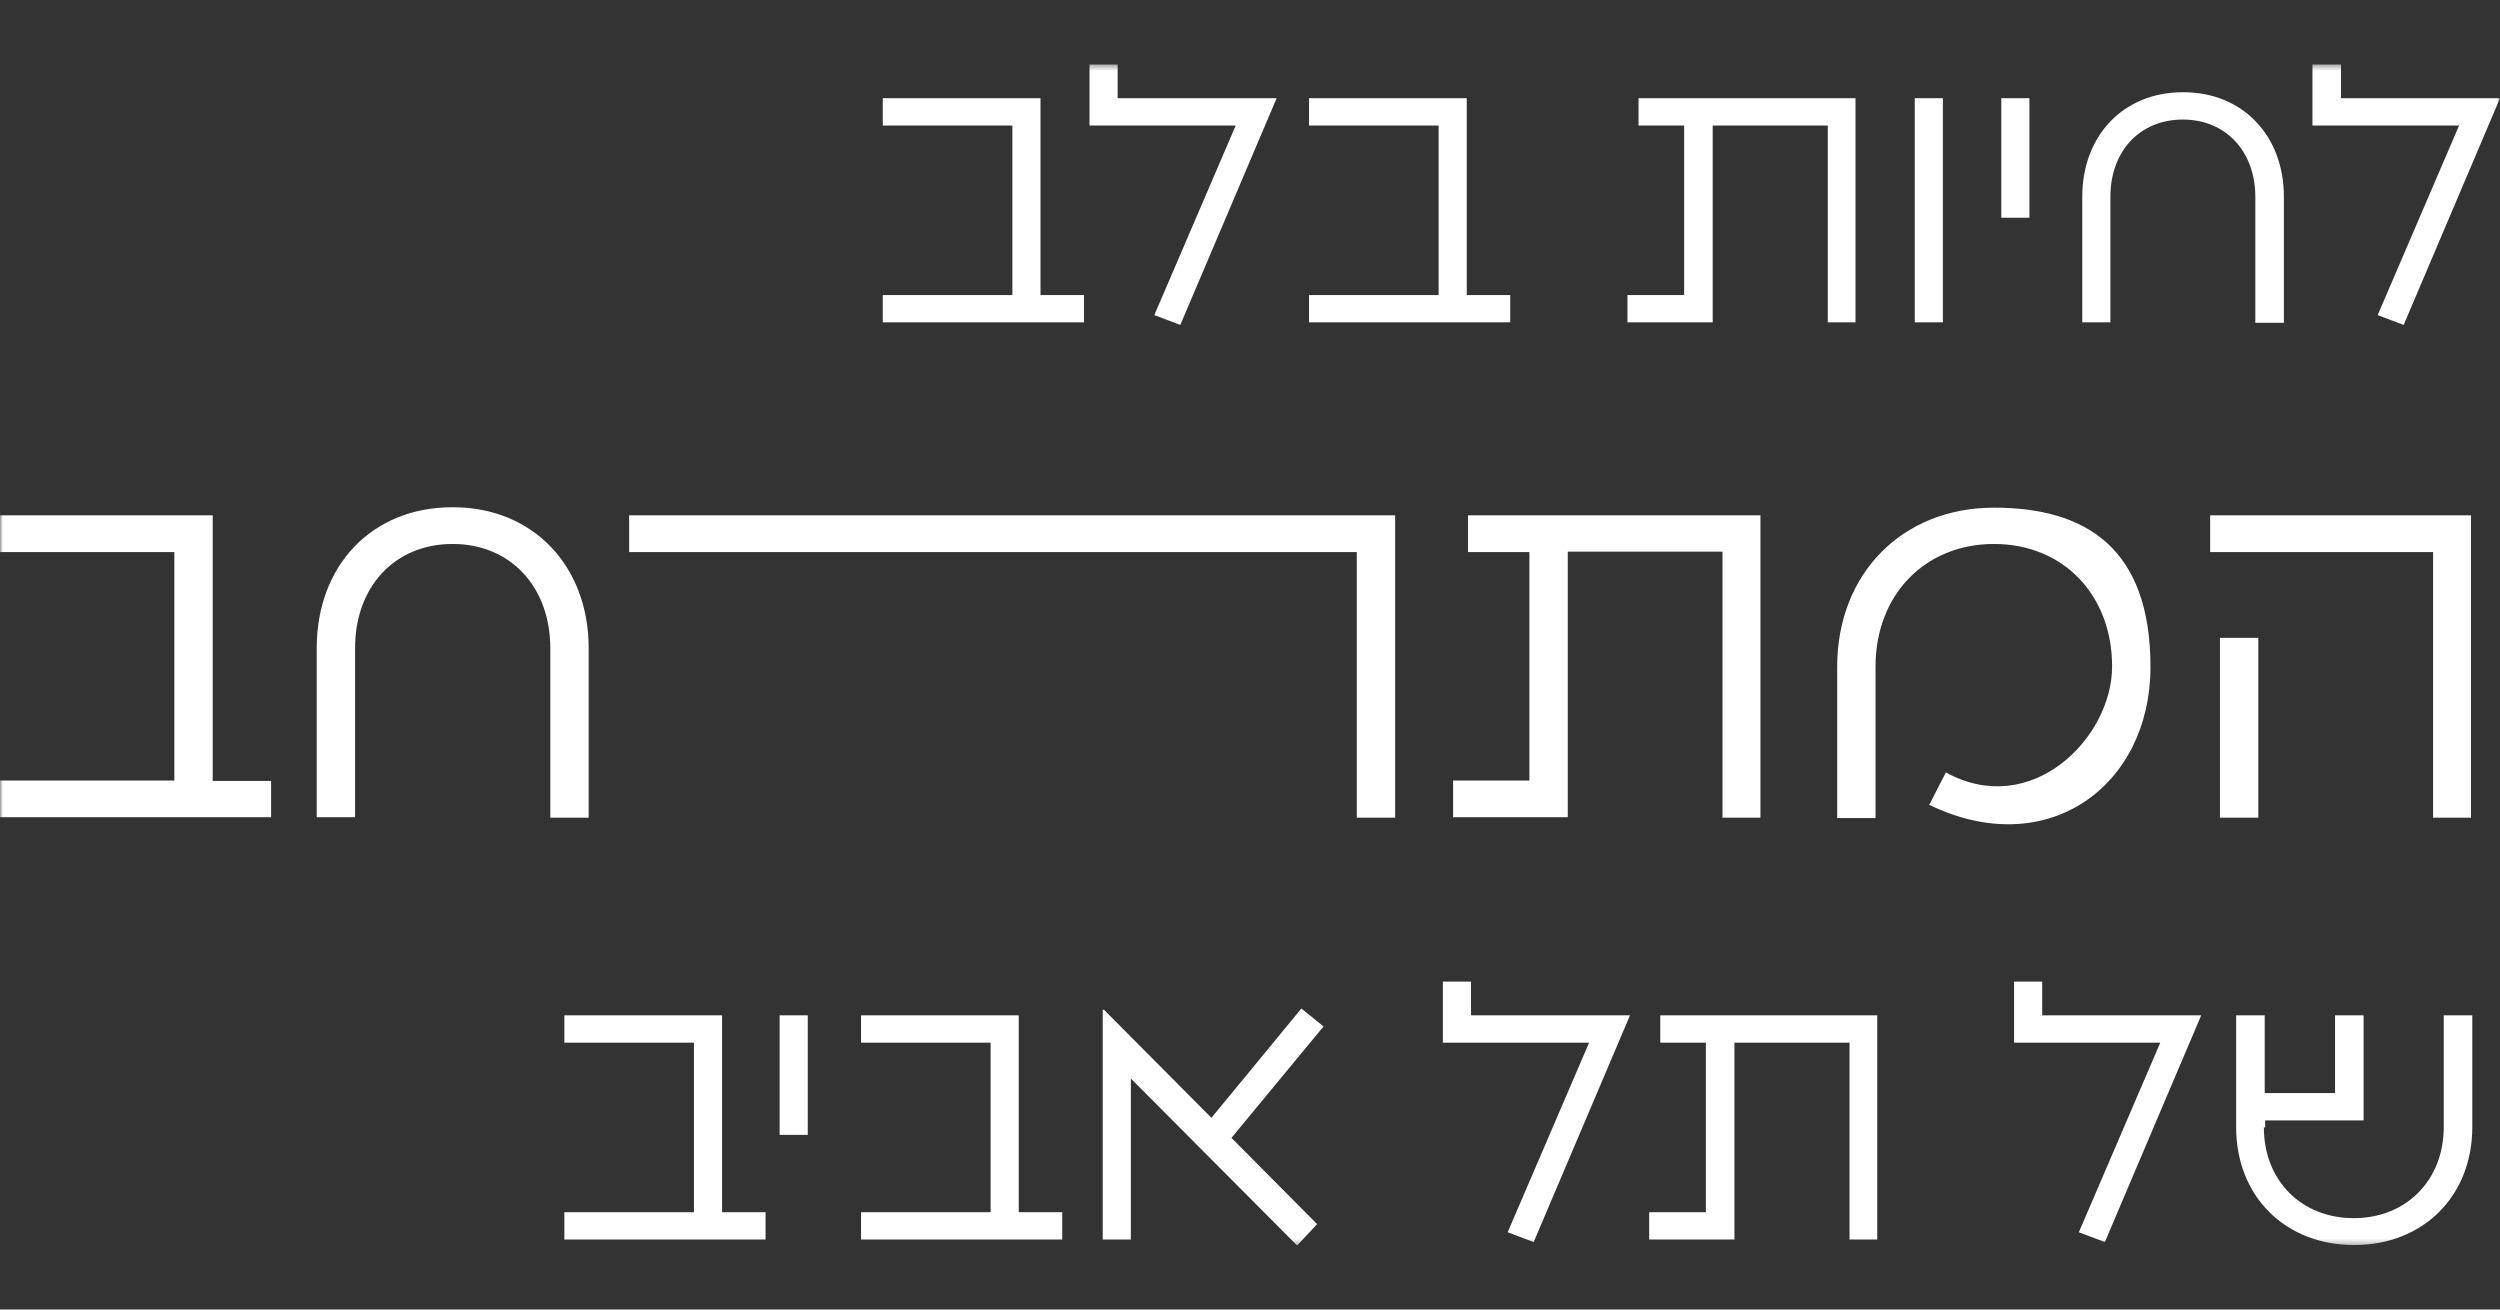 <svg xmlns="http://www.w3.org/2000/svg" width="441" height="231" viewBox="0 0 441 231" fill="none"><rect x="0" y="0" width="441" height="231" fill="#333333" stroke="none"/><mask id="mask0_3_34" style="mask-type:luminance" maskUnits="userSpaceOnUse" x="0" y="11" width="441" height="209"><path d="M441 11.373H0V219.702H441V11.373Z" fill="white"></path></mask><g mask="url(#mask0_3_34)"><path d="M399.569 198.914V197.634H416.939V179.106H411.901V192.814H399.494V179.106H394.456V198.839C394.456 211.041 403.103 219.627 415.284 219.627C427.465 219.627 436.113 210.965 436.113 198.839V179.106H431.075V198.839C431.075 208.179 424.458 214.882 415.209 214.882C405.961 214.882 399.344 208.254 399.344 198.839M355.281 183.926H381.072L366.71 217.367L371.297 219.1L388.291 179.106H360.244V173.156H355.281V183.926ZM326.182 218.648H331.145V179.106H292.872V183.926H300.918V213.827H290.917V218.648H305.955V183.926H326.257V218.648H326.182ZM254.524 183.926H280.315L265.953 217.367L270.54 219.1L287.533 179.106H259.487V173.156H254.524V183.926ZM228.884 219.627L232.343 215.936L217.229 200.722L233.471 181.064L229.561 177.901L213.695 197.182L194.747 178.127H194.521V218.648H199.484V190.253L228.734 219.627H228.884ZM187.303 213.827H179.708V179.106H151.887V183.926H174.746V213.827H151.887V218.648H187.378V213.827H187.303ZM137.526 200.195H142.488V179.106H137.526V200.195ZM134.969 213.827H127.375V179.106H99.554V183.926H122.412V213.827H99.554V218.648H135.045V213.827H134.969Z" fill="white"></path><path d="M391.599 144.234H398.366V112.525H391.599V144.234ZM429.12 144.234H435.887V90.909H389.87V97.386H429.195V144.234H429.12ZM330.844 117.571C330.844 104.918 339.566 95.955 351.747 95.955C363.928 95.955 372.575 104.918 372.575 117.571C372.575 130.225 358.289 144.535 343.251 136.25L340.318 141.974C361.146 152.067 379.343 138.66 379.343 117.647C379.343 96.633 367.914 89.553 351.747 89.553C335.581 89.553 324.077 101.152 324.077 117.647V144.309H330.844V117.647V117.571ZM303.775 144.234H310.542V90.909H258.961V97.386H269.788V137.681H256.329V144.159H276.555V97.311H303.85V144.159L303.775 144.234ZM239.336 144.234H246.103V90.909H110.983V97.386H239.336V144.234ZM79.778 89.478C65.642 89.478 55.867 99.721 55.867 114.333V144.159H62.635V114.333C62.635 103.487 69.628 95.955 79.854 95.955C90.08 95.955 97.073 103.562 97.073 114.333V144.234H103.84V114.333C103.84 99.796 93.99 89.478 79.929 89.478M47.822 137.757H37.521V90.909H0V97.386H30.753V137.681H0V144.159H47.822V137.681V137.757Z" fill="white"></path><path d="M407.991 22.143H433.782L419.42 55.585L424.007 57.317L441 17.323H412.953V11.373H407.916V22.143H407.991ZM385.057 16.269C374.606 16.269 367.312 23.876 367.312 34.722V56.865H372.275V34.722C372.275 26.663 377.463 21.089 385.057 21.089C392.652 21.089 397.84 26.738 397.84 34.722V56.94H402.878V34.722C402.878 23.876 395.584 16.269 385.132 16.269M353.026 38.412H357.988V17.323H353.026V38.412ZM337.762 56.865H342.724V17.323H337.762V56.865ZM322.347 56.865H327.31V17.323H289.037V22.143H297.083V52.045H287.082V56.865H302.121V22.143H322.422V56.865H322.347ZM266.329 52.045H258.735V17.323H230.914V22.143H253.772V52.045H230.914V56.865H266.405V52.045H266.329ZM192.19 22.143H217.981L203.619 55.585L208.206 57.317L225.199 17.323H197.153V11.373H192.19V22.143ZM191.138 52.045H183.543V17.323H155.722V22.143H178.581V52.045H155.722V56.865H191.213V52.045H191.138Z" fill="white"></path></g></svg>